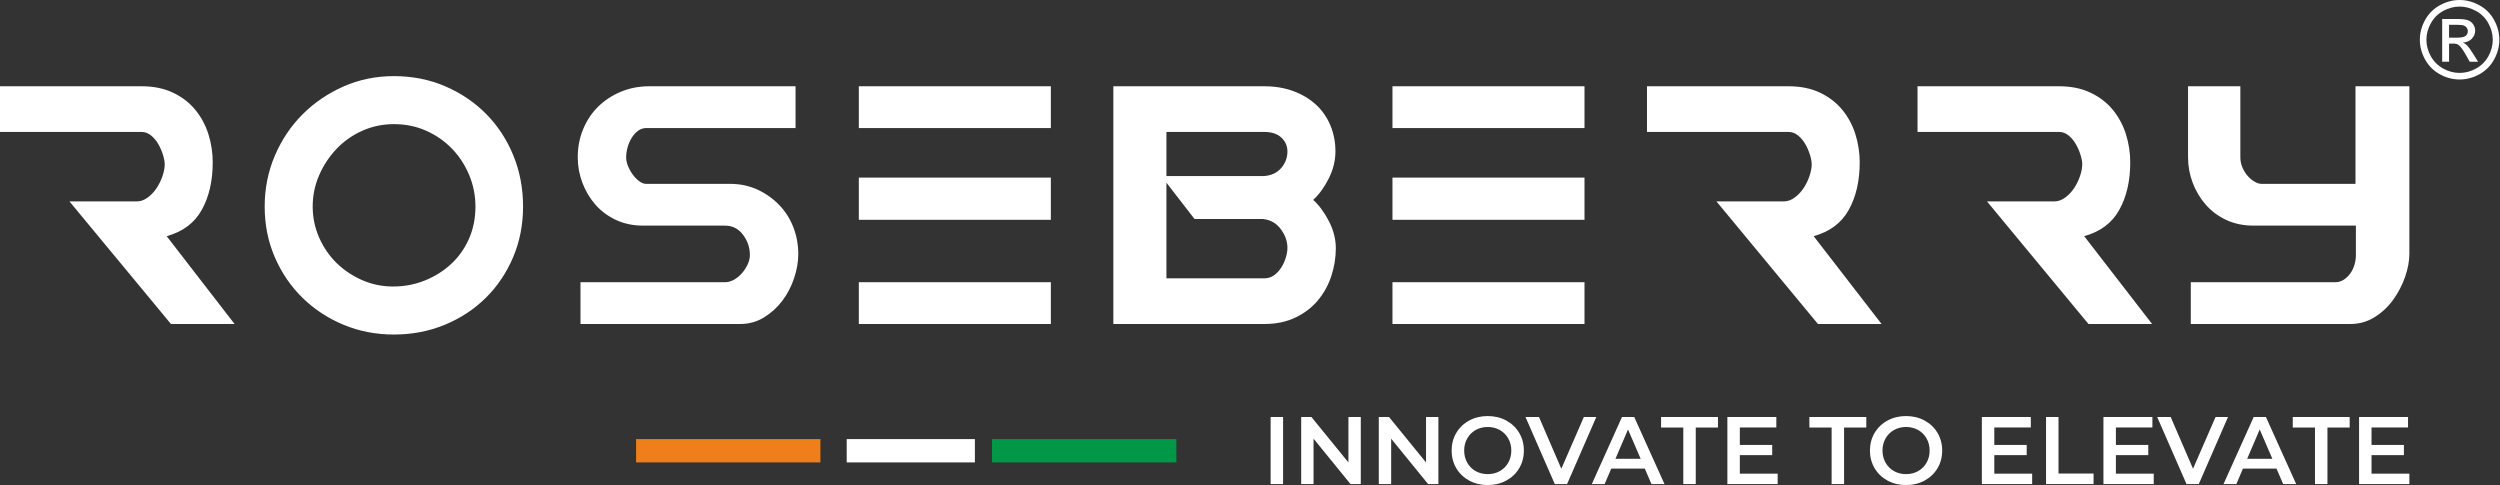 <?xml version="1.0"?>
<svg xmlns="http://www.w3.org/2000/svg" width="335" height="65" viewBox="0 0 335 65" fill="none">
<rect x="0" y="0" width="335" height="65" fill="#333333" stroke="none"/>
<path d="M0 11.561H18.986C20.59 11.561 21.993 11.849 23.196 12.424C24.399 12.999 25.393 13.767 26.177 14.726C26.962 15.684 27.546 16.774 27.93 17.994C28.313 19.215 28.505 20.47 28.505 21.76C28.505 24.236 28.017 26.355 27.04 28.116C26.064 29.876 24.495 31.053 22.333 31.646L31.434 43.415H22.909L9.31 26.991H18.306C18.829 26.991 19.326 26.817 19.796 26.468C20.267 26.119 20.668 25.692 20.999 25.186C21.331 24.681 21.592 24.14 21.784 23.565C21.976 22.99 22.072 22.475 22.072 22.022C22.072 21.673 21.993 21.246 21.836 20.741C21.679 20.235 21.47 19.755 21.209 19.302C20.947 18.849 20.625 18.465 20.241 18.151C19.857 17.838 19.439 17.681 18.986 17.681H0V11.561ZM35.467 27.671C35.467 25.265 35.92 22.998 36.827 20.871C37.733 18.744 38.971 16.896 40.54 15.327C42.109 13.758 43.94 12.511 46.032 11.587C48.124 10.663 50.373 10.201 52.779 10.201C55.254 10.201 57.547 10.654 59.656 11.561C61.766 12.468 63.596 13.706 65.148 15.275C66.7 16.844 67.911 18.692 68.783 20.819C69.655 22.946 70.091 25.23 70.091 27.671C70.091 30.112 69.646 32.378 68.757 34.471C67.868 36.563 66.647 38.376 65.096 39.91C63.544 41.444 61.714 42.648 59.604 43.519C57.495 44.391 55.219 44.827 52.779 44.827C50.373 44.827 48.124 44.391 46.032 43.519C43.94 42.648 42.109 41.444 40.54 39.91C38.971 38.376 37.733 36.563 36.827 34.471C35.92 32.378 35.467 30.112 35.467 27.671ZM41.9 27.671C41.9 29.136 42.188 30.522 42.763 31.829C43.338 33.137 44.114 34.27 45.09 35.229C46.066 36.188 47.209 36.955 48.516 37.53C49.824 38.106 51.21 38.393 52.674 38.393C54.173 38.393 55.594 38.123 56.937 37.583C58.279 37.042 59.456 36.301 60.467 35.36C61.478 34.418 62.272 33.294 62.847 31.986C63.422 30.678 63.71 29.24 63.71 27.671C63.71 26.206 63.431 24.803 62.873 23.46C62.315 22.118 61.548 20.941 60.572 19.93C59.595 18.919 58.445 18.117 57.12 17.524C55.795 16.931 54.348 16.635 52.779 16.635C51.279 16.635 49.867 16.931 48.542 17.524C47.217 18.117 46.066 18.927 45.09 19.956C44.114 20.985 43.338 22.162 42.763 23.486C42.188 24.812 41.9 26.206 41.9 27.671ZM77.785 37.818H97.136C97.555 37.818 97.965 37.705 98.365 37.478C98.766 37.251 99.124 36.955 99.438 36.589C99.751 36.223 100.004 35.831 100.196 35.412C100.388 34.993 100.484 34.575 100.484 34.157C100.484 33.18 100.179 32.282 99.569 31.463C98.958 30.643 98.147 30.234 97.136 30.234H86.205C84.845 30.234 83.625 29.981 82.544 29.476C81.463 28.97 80.548 28.29 79.798 27.436C79.049 26.581 78.465 25.605 78.046 24.506C77.628 23.408 77.418 22.266 77.418 21.081C77.418 19.721 77.663 18.456 78.151 17.288C78.639 16.12 79.31 15.118 80.164 14.281C81.019 13.444 82.03 12.781 83.198 12.293C84.366 11.805 85.63 11.561 86.99 11.561H106.603V17.158H86.624C86.205 17.158 85.83 17.28 85.499 17.524C85.168 17.768 84.88 18.09 84.636 18.491C84.392 18.892 84.209 19.32 84.087 19.773C83.965 20.226 83.904 20.662 83.904 21.081C83.904 21.464 83.991 21.865 84.165 22.284C84.34 22.702 84.558 23.085 84.819 23.434C85.081 23.783 85.368 24.071 85.682 24.297C85.996 24.524 86.293 24.637 86.572 24.637H97.816C99.176 24.637 100.414 24.899 101.53 25.422C102.646 25.945 103.613 26.634 104.433 27.488C105.252 28.342 105.88 29.336 106.315 30.469C106.751 31.602 106.969 32.797 106.969 34.052C106.969 35.063 106.786 36.127 106.42 37.243C106.054 38.358 105.531 39.37 104.851 40.276C104.171 41.183 103.352 41.933 102.393 42.525C101.434 43.118 100.362 43.415 99.176 43.415H77.785V37.818ZM115.082 11.561V17.158H140.814V11.561H115.082ZM115.082 43.415H140.814V37.818H115.082V43.415ZM115.082 29.449H140.814V23.8H115.082V29.449ZM149.188 11.561V43.415H169.429C170.998 43.415 172.384 43.127 173.587 42.552C174.79 41.976 175.793 41.209 176.595 40.25C177.397 39.291 177.998 38.202 178.399 36.981C178.8 35.761 179 34.523 179 33.267C179 32.047 178.695 30.844 178.085 29.659C177.475 28.473 176.769 27.514 175.967 26.782C176.769 26.049 177.466 25.091 178.059 23.905C178.652 22.72 178.948 21.516 178.948 20.296C178.948 19.041 178.722 17.872 178.268 16.791C177.815 15.71 177.17 14.787 176.333 14.019C175.496 13.252 174.494 12.651 173.326 12.215C172.158 11.779 170.859 11.561 169.429 11.561H149.188ZM156.301 24.48L160.067 29.345H169.22C170.231 29.449 171.033 29.902 171.626 30.705C172.219 31.507 172.515 32.344 172.515 33.215C172.515 33.599 172.445 34.026 172.306 34.497C172.166 34.967 171.966 35.412 171.704 35.831C171.443 36.249 171.12 36.597 170.737 36.877C170.353 37.156 169.917 37.295 169.429 37.295H156.301V24.48ZM156.301 17.681H169.429C170.406 17.681 171.164 17.933 171.704 18.439C172.245 18.945 172.515 19.564 172.515 20.296C172.515 21.133 172.236 21.874 171.678 22.519C171.12 23.164 170.353 23.521 169.377 23.591H156.301V17.681ZM186.59 11.561V17.158H212.323V11.561H186.59ZM186.59 43.415H212.323V37.818H186.59V43.415ZM186.59 29.449H212.323V23.8H186.59V29.449ZM220.697 11.561H239.682C241.286 11.561 242.69 11.849 243.893 12.424C245.096 12.999 246.089 13.767 246.874 14.726C247.658 15.684 248.242 16.774 248.626 17.994C249.009 19.215 249.201 20.47 249.201 21.76C249.201 24.236 248.713 26.355 247.737 28.116C246.761 29.876 245.192 31.053 243.03 31.646L252.13 43.415H243.605L230.006 26.991H239.002C239.525 26.991 240.022 26.817 240.493 26.468C240.964 26.119 241.365 25.692 241.696 25.186C242.027 24.681 242.289 24.14 242.48 23.565C242.672 22.99 242.768 22.475 242.768 22.022C242.768 21.673 242.69 21.246 242.533 20.741C242.376 20.235 242.167 19.755 241.905 19.302C241.644 18.849 241.321 18.465 240.938 18.151C240.554 17.838 240.136 17.681 239.682 17.681H220.697V11.561ZM256.948 11.561H275.933C277.537 11.561 278.941 11.849 280.144 12.424C281.347 12.999 282.34 13.767 283.125 14.726C283.909 15.684 284.493 16.774 284.877 17.994C285.26 19.215 285.452 20.47 285.452 21.76C285.452 24.236 284.964 26.355 283.988 28.116C283.012 29.876 281.443 31.053 279.281 31.646L288.381 43.415H279.856L266.258 26.991H275.253C275.776 26.991 276.273 26.817 276.744 26.468C277.215 26.119 277.616 25.692 277.947 25.186C278.278 24.681 278.54 24.14 278.732 23.565C278.923 22.99 279.019 22.475 279.019 22.022C279.019 21.673 278.941 21.246 278.784 20.741C278.627 20.235 278.418 19.755 278.156 19.302C277.895 18.849 277.572 18.465 277.189 18.151C276.805 17.838 276.387 17.681 275.933 17.681H256.948V11.561ZM315.636 11.561V24.637H303.032C302.753 24.637 302.448 24.541 302.116 24.35C301.785 24.158 301.48 23.905 301.201 23.591C300.922 23.277 300.687 22.902 300.495 22.467C300.303 22.031 300.207 21.569 300.207 21.081V11.561H293.199V21.081C293.199 22.266 293.408 23.408 293.826 24.506C294.245 25.605 294.829 26.581 295.579 27.436C296.328 28.29 297.243 28.97 298.324 29.476C299.405 29.981 300.626 30.234 301.986 30.234H315.689V34.209C315.689 34.627 315.628 35.046 315.506 35.464C315.383 35.883 315.201 36.266 314.956 36.615C314.712 36.964 314.416 37.251 314.067 37.478C313.719 37.705 313.335 37.818 312.917 37.818H293.565V43.415H314.956C316.142 43.415 317.223 43.11 318.199 42.499C319.176 41.889 320.004 41.113 320.683 40.172C321.364 39.23 321.895 38.21 322.279 37.112C322.662 36.013 322.854 34.976 322.854 34V11.561H315.636Z" fill="white"/>
<path d="M329.589 0C330.483 0 331.355 0.229 332.208 0.689C333.058 1.147 333.723 1.804 334.197 2.657C334.672 3.512 334.911 4.404 334.911 5.329C334.911 6.246 334.677 7.13 334.207 7.976C333.74 8.824 333.085 9.482 332.239 9.949C331.394 10.419 330.51 10.652 329.589 10.652C328.667 10.652 327.783 10.419 326.937 9.949C326.092 9.482 325.434 8.824 324.965 7.976C324.495 7.13 324.259 6.246 324.259 5.329C324.259 4.404 324.497 3.512 324.974 2.657C325.453 1.804 326.118 1.147 326.969 0.689C327.821 0.229 328.693 0 329.589 0ZM329.589 0.882C328.84 0.882 328.11 1.074 327.402 1.457C326.694 1.84 326.14 2.39 325.74 3.103C325.34 3.816 325.14 4.558 325.14 5.329C325.14 6.097 325.338 6.832 325.73 7.535C326.123 8.239 326.672 8.788 327.378 9.181C328.084 9.573 328.821 9.771 329.589 9.771C330.355 9.771 331.093 9.573 331.798 9.181C332.504 8.788 333.053 8.239 333.444 7.535C333.834 6.832 334.029 6.097 334.029 5.329C334.029 4.558 333.829 3.816 333.432 3.103C333.034 2.39 332.48 1.84 331.769 1.457C331.059 1.074 330.331 0.882 329.589 0.882ZM327.251 8.268V2.544H329.221C329.895 2.544 330.382 2.597 330.683 2.703C330.987 2.809 331.225 2.992 331.406 3.257C331.584 3.519 331.673 3.799 331.673 4.095C331.673 4.512 331.524 4.878 331.223 5.187C330.924 5.497 330.526 5.671 330.03 5.709C330.233 5.794 330.396 5.895 330.517 6.013C330.748 6.237 331.03 6.615 331.365 7.147L332.063 8.268H330.941L330.43 7.367C330.03 6.656 329.705 6.21 329.459 6.032C329.291 5.902 329.045 5.837 328.72 5.839H328.175V8.268H327.251ZM328.175 5.044H329.298C329.835 5.044 330.201 4.965 330.396 4.806C330.592 4.647 330.69 4.435 330.69 4.175C330.69 4.006 330.642 3.854 330.548 3.722C330.454 3.587 330.324 3.488 330.158 3.423C329.989 3.358 329.681 3.324 329.228 3.324H328.175V5.044Z" fill="white"/>
<path fill-rule="evenodd" clip-rule="evenodd" d="M109.936 58.839H85.235V61.963H109.936V58.839Z" fill="#EF7F1A"/>
<path fill-rule="evenodd" clip-rule="evenodd" d="M130.636 58.839H113.458V61.963H130.636V58.839Z" fill="white"/>
<path d="M170.264 55.881H171.933V64.869H170.264V55.881ZM182.345 55.881V64.869H180.972L176.016 58.783V64.869H174.359V55.881H175.733L180.689 61.967V55.881H182.345ZM192.745 55.881V64.869H191.371L186.416 58.783V64.869H184.759V55.881H186.133L191.089 61.967V55.881H192.745ZM199.357 64.997C198.441 64.997 197.615 64.798 196.879 64.4C196.143 64.002 195.565 63.45 195.146 62.744C194.727 62.038 194.517 61.248 194.517 60.375C194.517 59.502 194.727 58.712 195.146 58.006C195.565 57.3 196.143 56.747 196.879 56.349C197.615 55.952 198.441 55.752 199.357 55.752C200.273 55.752 201.099 55.952 201.835 56.349C202.571 56.747 203.149 57.298 203.568 57.999C203.988 58.701 204.198 59.493 204.198 60.375C204.198 61.257 203.988 62.048 203.568 62.75C203.149 63.452 202.571 64.002 201.835 64.4C201.099 64.798 200.273 64.997 199.357 64.997ZM199.357 63.533C199.956 63.533 200.496 63.398 200.975 63.129C201.454 62.859 201.831 62.483 202.105 61.999C202.379 61.515 202.516 60.974 202.516 60.375C202.516 59.776 202.379 59.234 202.105 58.751C201.831 58.267 201.454 57.89 200.975 57.621C200.496 57.351 199.956 57.216 199.357 57.216C198.758 57.216 198.219 57.351 197.739 57.621C197.26 57.89 196.884 58.267 196.61 58.751C196.336 59.234 196.199 59.776 196.199 60.375C196.199 60.974 196.336 61.515 196.61 61.999C196.884 62.483 197.26 62.859 197.739 63.129C198.219 63.398 198.758 63.533 199.357 63.533ZM213.904 55.881L209.988 64.869H208.345L204.416 55.881H206.226L209.218 62.814L212.235 55.881H213.904ZM220.401 62.789H215.907L215.021 64.869H213.301L217.345 55.881H218.988L223.045 64.869H221.299L220.401 62.789ZM219.848 61.479L218.154 57.55L216.472 61.479H219.848ZM225.562 57.293H222.583V55.881H230.209V57.293H227.231V64.869H225.562V57.293ZM238.208 63.469V64.869H231.468V55.881H238.028V57.28H233.137V59.617H237.476V60.991H233.137V63.469H238.208ZM245.437 57.293H242.458V55.881H250.084V57.293H247.106V64.869H245.437V57.293ZM255.412 64.997C254.497 64.997 253.671 64.798 252.935 64.4C252.198 64.002 251.621 63.45 251.201 62.744C250.782 62.038 250.572 61.248 250.572 60.375C250.572 59.502 250.782 58.712 251.201 58.006C251.621 57.3 252.198 56.747 252.935 56.349C253.671 55.952 254.497 55.752 255.412 55.752C256.328 55.752 257.154 55.952 257.89 56.349C258.626 56.747 259.204 57.298 259.624 57.999C260.043 58.701 260.253 59.493 260.253 60.375C260.253 61.257 260.043 62.048 259.624 62.75C259.204 63.452 258.626 64.002 257.89 64.4C257.154 64.798 256.328 64.997 255.412 64.997ZM255.412 63.533C256.012 63.533 256.551 63.398 257.03 63.129C257.51 62.859 257.886 62.483 258.16 61.999C258.434 61.515 258.571 60.974 258.571 60.375C258.571 59.776 258.434 59.234 258.16 58.751C257.886 58.267 257.51 57.89 257.03 57.621C256.551 57.351 256.012 57.216 255.412 57.216C254.813 57.216 254.274 57.351 253.795 57.621C253.316 57.89 252.939 58.267 252.665 58.751C252.391 59.234 252.254 59.776 252.254 60.375C252.254 60.974 252.391 61.515 252.665 61.999C252.939 62.483 253.316 62.859 253.795 63.129C254.274 63.398 254.813 63.533 255.412 63.533ZM272.309 63.469V64.869H265.568V55.881H272.129V57.28H267.237V59.617H271.577V60.991H267.237V63.469H272.309ZM274.17 55.881H275.839V63.456H280.538V64.869H274.17V55.881ZM288.601 63.469V64.869H281.861V55.881H288.422V57.28H283.53V59.617H287.87V60.991H283.53V63.469H288.601ZM298.552 55.881L294.636 64.869H292.992L289.064 55.881H290.874L293.865 62.814L296.883 55.881H298.552ZM305.048 62.789H300.555L299.669 64.869H297.948L301.992 55.881H303.636L307.693 64.869H305.947L305.048 62.789ZM304.496 61.479L302.801 57.55L301.119 61.479H304.496ZM310.209 57.293H307.231V55.881H314.857V57.293H311.878V64.869H310.209V57.293ZM322.856 63.469V64.869H316.115V55.881H322.676V57.28H317.784V59.617H322.124V60.991H317.784V63.469H322.856Z" fill="white"/>
<path fill-rule="evenodd" clip-rule="evenodd" d="M132.931 58.839H157.632V61.963H132.931V58.839Z" fill="#009846"/>
</svg>
